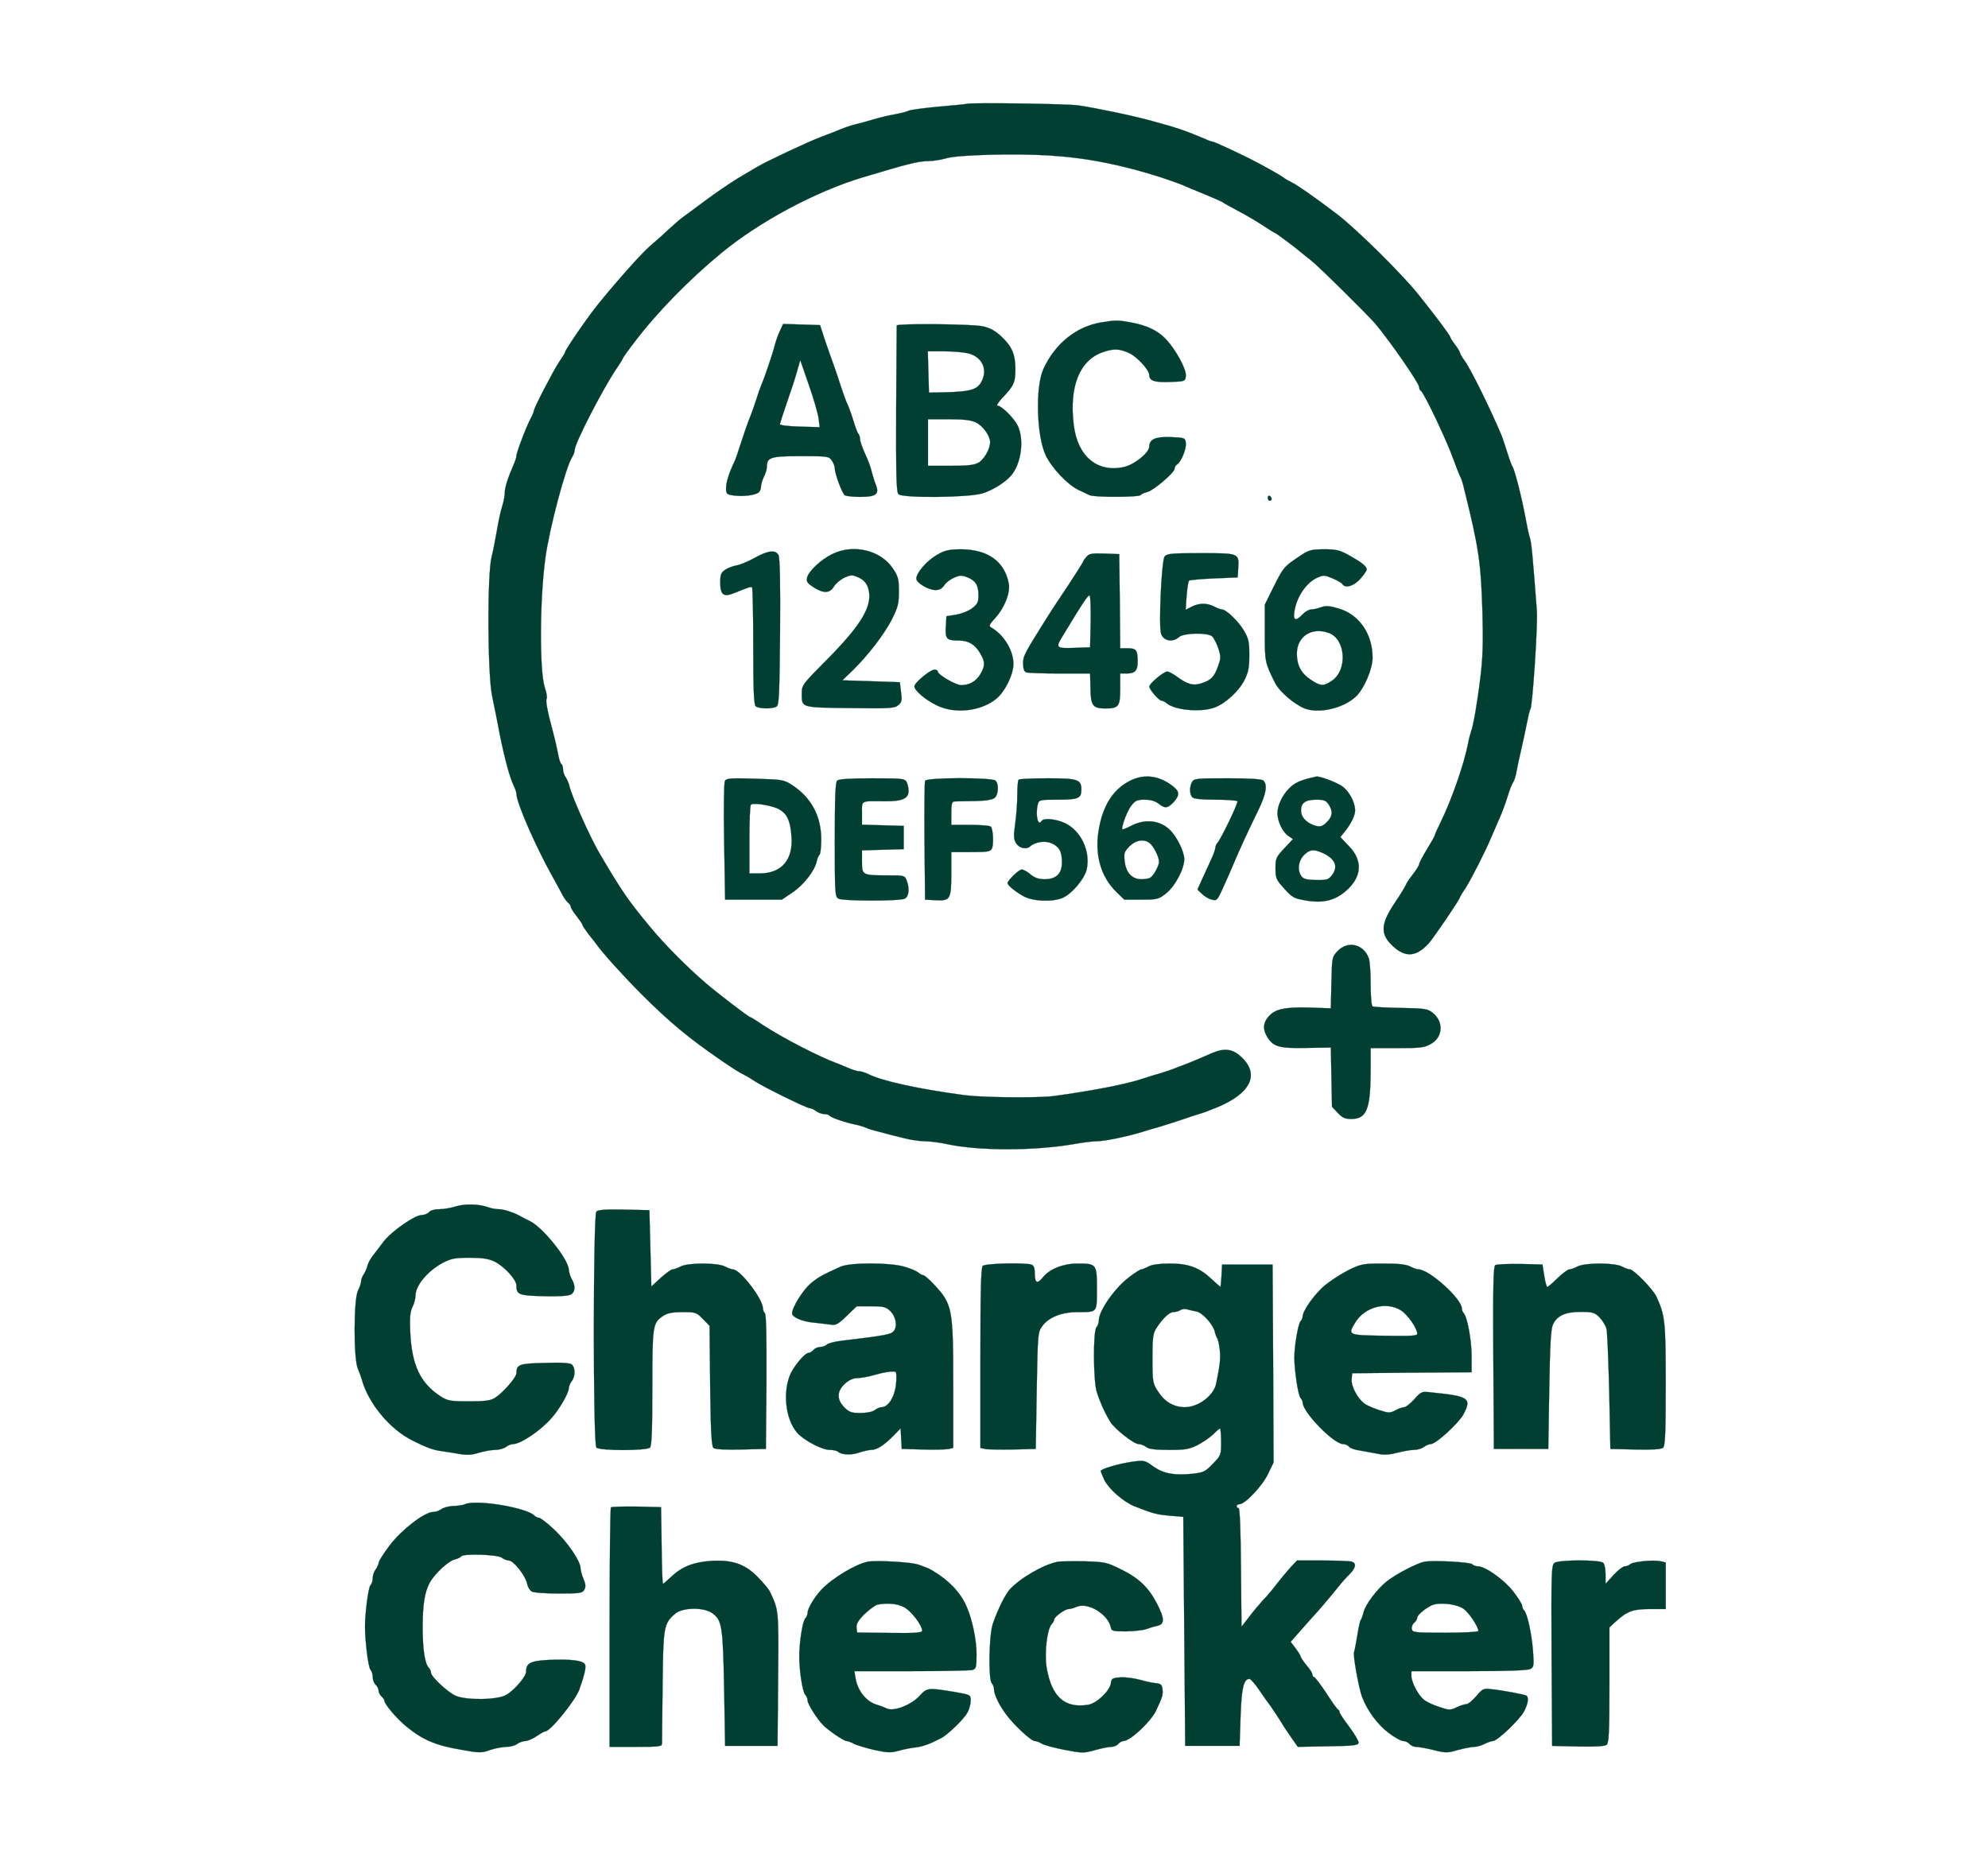<?xml version="1.0" standalone="no"?>
<!DOCTYPE svg PUBLIC "-//W3C//DTD SVG 20010904//EN"
 "http://www.w3.org/TR/2001/REC-SVG-20010904/DTD/svg10.dtd">
<svg version="1.0" xmlns="http://www.w3.org/2000/svg"
 width="1024pt" height="953pt" viewBox="0 0 1024 953"
 preserveAspectRatio="xMidYMid meet">
<g transform="translate(0,953) scale(0.1,-0.1)"
fill="#013F32" stroke="#013F32">
<path d="M4980 8995 c-8 -2 -76 -9 -150 -15 -74 -7 -142 -16 -151 -21 -9 -5
-41 -13 -70 -18 -30 -5 -79 -17 -109 -26 -30 -9 -73 -21 -95 -26 -22 -5 -53
-16 -70 -23 -16 -7 -64 -26 -105 -41 -64 -24 -282 -126 -330 -155 -8 -5 -51
-30 -95 -56 -44 -27 -122 -80 -174 -119 -52 -38 -103 -77 -115 -85 -12 -8 -43
-36 -71 -61 -27 -26 -70 -64 -95 -85 -44 -38 -158 -165 -265 -296 -52 -63
-175 -241 -175 -254 0 -3 -13 -24 -29 -47 -30 -45 -131 -239 -131 -253 0 -5
-7 -22 -16 -39 -23 -42 -74 -177 -74 -193 0 -8 -6 -28 -14 -45 -30 -69 -46
-119 -46 -145 0 -16 -6 -48 -14 -73 -8 -24 -19 -78 -26 -119 -7 -41 -19 -104
-28 -140 -23 -94 -21 -604 3 -717 9 -43 20 -98 25 -123 31 -169 63 -292 87
-340 7 -14 13 -32 13 -40 1 -47 98 -269 185 -425 19 -33 41 -74 50 -92 9 -18
23 -37 31 -44 8 -6 14 -16 14 -21 0 -6 13 -27 30 -48 16 -21 30 -41 30 -45 0
-4 15 -26 32 -49 18 -22 36 -45 40 -51 34 -48 144 -169 234 -259 142 -142 244
-227 414 -343 67 -46 89 -59 115 -72 11 -5 36 -20 55 -33 44 -29 265 -138 282
-138 7 0 22 -7 32 -15 11 -8 30 -15 42 -15 13 0 25 -4 28 -9 6 -9 80 -35 136
-46 19 -4 41 -11 50 -15 8 -5 42 -15 75 -23 33 -9 87 -23 121 -31 33 -9 82
-16 108 -16 27 0 78 -7 115 -15 161 -35 446 -35 651 0 47 9 101 15 120 15 36
0 142 21 220 44 25 8 72 22 105 31 33 10 85 27 115 37 30 11 69 23 85 28 17 4
59 20 95 35 171 71 219 168 127 256 -45 45 -89 51 -154 23 -46 -20 -90 -39
-123 -52 -14 -5 -43 -17 -65 -25 -22 -9 -56 -20 -75 -26 -19 -5 -62 -18 -95
-29 -82 -28 -258 -62 -455 -89 -83 -11 -363 -8 -460 4 -244 33 -427 73 -500
110 -14 7 -33 13 -42 13 -10 0 -34 7 -55 16 -21 9 -47 20 -58 24 -96 35 -284
132 -389 201 -32 22 -60 39 -63 39 -7 0 -165 121 -227 174 -100 86 -210 197
-288 291 -115 139 -143 180 -258 375 -47 78 -147 301 -157 350 -3 14 -12 34
-19 45 -8 11 -14 29 -14 42 0 12 -4 24 -9 27 -5 4 -12 25 -16 49 -4 23 -16 76
-27 117 -29 107 -39 161 -32 171 3 5 -1 31 -10 57 -28 88 -26 452 3 667 21
153 105 469 138 520 7 11 13 27 13 36 0 33 135 297 211 413 22 32 39 60 39 63
0 2 27 40 61 84 113 149 280 320 443 454 196 162 485 317 726 390 236 71 292
85 342 85 25 0 67 7 94 15 58 17 351 25 526 14 197 -12 377 -48 588 -116 41
-14 89 -31 105 -38 17 -8 66 -28 110 -46 44 -18 85 -36 91 -40 6 -5 42 -25 80
-45 38 -20 95 -53 128 -75 32 -21 60 -39 63 -39 5 0 110 -79 134 -100 9 -8 32
-26 50 -40 34 -25 296 -284 335 -330 84 -102 224 -305 224 -325 0 -8 5 -17 10
-20 15 -9 133 -257 164 -345 15 -41 31 -83 36 -92 6 -10 15 -37 20 -60 78
-313 88 -385 96 -643 4 -150 2 -232 -10 -330 -16 -135 -38 -259 -49 -285 -3
-8 -11 -37 -16 -65 -20 -101 -81 -278 -136 -392 -19 -39 -35 -74 -35 -78 0 -3
-18 -35 -40 -71 -22 -36 -40 -71 -40 -76 0 -6 -13 -27 -28 -47 -16 -20 -32
-43 -36 -51 -10 -22 -26 -49 -67 -110 -69 -105 -69 -156 -2 -217 63 -57 117
-53 180 14 23 24 163 230 163 240 0 2 12 23 28 46 27 41 106 196 135 267 8 19
26 60 39 90 14 30 33 82 43 115 10 33 23 66 28 73 6 7 14 32 18 55 4 23 15 74
24 112 9 39 22 99 29 135 7 36 15 71 19 76 11 19 39 436 33 509 -21 279 -28
353 -36 375 -5 14 -13 52 -19 85 -20 112 -58 262 -70 280 -4 6 -16 37 -26 70
-10 33 -24 74 -30 90 -57 136 -160 345 -192 388 -13 17 -23 35 -23 40 0 4 -11
23 -25 41 -14 18 -25 36 -25 39 0 8 -73 106 -166 222 -86 107 -321 339 -419
413 -115 87 -199 146 -231 162 -16 8 -36 19 -44 26 -18 13 -115 68 -180 100
-90 44 -177 84 -184 84 -5 0 -22 6 -39 14 -101 43 -149 59 -271 92 -101 28
-288 67 -383 81 -58 8 -541 15 -573 8z"/>
<path d="M5672 7869 c-129 -22 -236 -108 -297 -239 -43 -93 -36 -348 12 -447
33 -67 112 -150 168 -177 22 -10 48 -23 57 -27 24 -12 255 -11 263 0 3 5 18
12 34 16 32 7 141 100 141 120 0 8 6 18 13 22 21 13 49 81 45 111 -3 26 -5 27
-77 30 -78 3 -111 -11 -111 -48 0 -32 -75 -93 -130 -106 -137 -31 -239 54
-259 215 -25 198 29 334 148 376 56 20 87 19 137 -4 41 -19 104 -87 104 -114
0 -29 27 -38 107 -35 77 3 78 3 81 31 4 34 -52 137 -104 191 -42 44 -98 70
-180 85 -65 12 -77 12 -152 0z"/>
<path d="M4017 7825 c-9 -20 -21 -53 -26 -73 -9 -38 -54 -171 -70 -207 -5 -11
-17 -45 -26 -75 -10 -30 -23 -68 -30 -85 -15 -36 -30 -81 -56 -160 -10 -33
-23 -69 -29 -80 -26 -55 -40 -101 -40 -130 0 -30 3 -33 41 -38 47 -6 108 1
127 16 6 5 12 19 12 31 0 11 7 34 15 50 8 15 15 39 15 51 0 49 20 55 175 55
137 0 145 -1 159 -22 9 -12 16 -31 16 -40 0 -29 38 -131 52 -140 7 -4 43 -8
79 -8 82 0 100 14 80 63 -7 18 -16 48 -21 67 -4 19 -19 61 -34 92 -14 31 -26
65 -26 75 0 11 -4 23 -9 29 -5 5 -16 36 -26 69 -10 33 -24 71 -31 85 -7 14
-21 54 -33 90 -11 36 -28 85 -37 110 -9 25 -29 81 -44 125 l-26 80 -95 3 -95
3 -17 -36z m200 -453 l5 -43 -103 3 c-63 2 -103 7 -102 13 1 6 17 55 36 110
19 55 43 127 52 160 l17 60 45 -130 c25 -71 47 -149 50 -173z"/>
<path d="M4619 7853 c0 -5 -1 -199 -3 -432 -1 -345 1 -426 12 -437 21 -21 358
-18 432 4 51 15 117 56 148 92 53 61 69 188 33 259 -21 40 -83 101 -103 101
-7 0 4 17 23 38 61 63 69 81 69 150 0 78 -18 118 -74 170 -31 29 -58 43 -95
51 -58 12 -441 15 -442 4z m366 -143 c75 -17 106 -86 68 -151 -22 -37 -60 -47
-178 -50 l-90 -2 -3 106 -3 107 83 0 c46 0 101 -5 123 -10z m41 -356 c37 -18
74 -69 74 -102 0 -35 -30 -88 -60 -106 -22 -12 -54 -16 -144 -16 l-116 0 0
120 0 120 106 0 c77 0 115 -4 140 -16z"/>
<path d="M6530 6966 c0 -9 5 -16 10 -16 6 0 10 4 10 9 0 6 -4 13 -10 16 -5 3
-10 -1 -10 -9z"/>
<path d="M4286 6675 c-59 -29 -122 -89 -129 -122 -4 -20 3 -29 34 -49 52 -33
84 -31 105 5 9 15 34 36 54 45 36 16 40 15 74 0 25 -12 39 -28 47 -51 29 -88
-28 -187 -215 -375 -122 -123 -126 -128 -126 -170 0 -75 -8 -73 248 -76 208
-3 230 -1 249 15 18 15 20 25 14 68 l-6 50 -148 5 -148 5 52 50 c79 77 163
186 203 264 31 62 36 80 36 143 0 65 -3 77 -32 121 -64 93 -203 126 -312 72z"/>
<path d="M4826 6671 c-51 -29 -106 -92 -106 -122 0 -22 62 -59 99 -59 20 0 34
8 45 25 9 14 32 31 51 39 31 13 39 13 70 1 42 -18 55 -41 55 -94 0 -33 -5 -44
-33 -65 -18 -14 -55 -28 -82 -33 l-50 -8 -3 -54 c-4 -63 4 -71 66 -71 51 0 84
-20 111 -66 26 -44 26 -64 1 -107 -22 -37 -56 -57 -99 -57 -28 0 -121 54 -121
71 0 5 -7 9 -16 9 -23 0 -104 -68 -104 -86 0 -22 58 -71 117 -99 94 -45 227
-29 305 35 45 37 88 125 88 179 0 71 -50 152 -116 189 -12 7 -7 16 23 49 47
51 78 130 69 177 -22 115 -109 176 -249 176 -60 -1 -80 -5 -121 -29z"/>
<path d="M6686 6659 c-73 -49 -76 -53 -129 -159 l-42 -85 0 -145 c0 -151 0
-152 53 -259 22 -44 99 -110 152 -131 75 -29 204 2 267 64 41 42 83 140 83
197 0 123 -69 223 -175 254 -48 14 -66 15 -91 6 -17 -6 -39 -11 -50 -11 -11 0
-31 -11 -44 -25 -35 -37 -50 -33 -43 13 11 77 63 153 121 177 29 13 37 12 76
-5 24 -10 47 -23 50 -29 15 -24 60 -11 93 27 18 20 33 42 33 48 0 16 -27 37
-91 73 -49 27 -65 31 -130 31 -70 -1 -77 -3 -133 -41z m159 -390 c87 -32 97
-191 16 -246 -44 -30 -59 -29 -111 6 -48 32 -70 74 -70 133 0 89 76 139 165
107z"/>
<path d="M3886 6655 c-33 -18 -74 -35 -92 -38 -18 -3 -44 -13 -58 -22 -22 -15
-26 -25 -26 -65 0 -66 17 -78 73 -55 74 30 85 34 91 28 3 -4 6 -140 6 -303 0
-217 3 -299 12 -308 14 -14 87 -16 108 -2 13 8 15 64 18 385 2 252 -1 382 -8
395 -15 29 -55 24 -124 -15z"/>
<path d="M5597 6662 c-9 -10 -17 -21 -17 -24 0 -3 -37 -62 -82 -130 -46 -68
-88 -133 -95 -144 -130 -207 -133 -213 -133 -252 0 -27 5 -42 16 -46 9 -3 86
-6 172 -6 l157 0 2 -77 c1 -88 12 -103 76 -103 69 0 77 10 77 100 l0 80 33 0
c43 0 57 15 57 61 0 59 -7 69 -51 69 l-39 0 -2 243 -3 242 -76 3 c-63 2 -78 0
-92 -16z m21 -338 l-3 -129 -82 -3 c-93 -3 -97 0 -60 60 108 179 133 216 140
209 4 -4 6 -66 5 -137z"/>
<path d="M5999 6663 c-16 -19 -32 -364 -18 -399 13 -37 60 -45 92 -16 24 21
145 24 170 4 9 -8 23 -35 32 -61 14 -43 14 -52 0 -91 -20 -57 -36 -74 -85 -90
-44 -15 -74 -6 -131 36 -18 13 -39 24 -47 24 -18 0 -92 -62 -92 -77 0 -15 49
-73 63 -73 6 0 18 -6 26 -13 42 -36 174 -48 245 -23 55 19 127 84 156 142 20
40 25 63 25 129 0 70 -4 86 -29 128 -28 47 -91 107 -112 107 -7 0 -25 7 -40
15 -37 19 -77 19 -116 -1 l-31 -16 5 71 c3 40 9 75 12 79 4 4 62 9 129 12
l122 5 3 48 c5 77 4 77 -193 77 -148 0 -174 -2 -186 -17z"/>
<path d="M5816 5505 c-85 -45 -137 -129 -157 -254 -21 -126 12 -239 91 -316
l41 -40 87 0 c84 0 90 2 128 32 47 37 94 126 94 177 0 39 -40 119 -76 152 -51
49 -128 56 -198 19 -25 -13 -46 -21 -46 -17 0 26 26 92 46 120 22 28 31 32 70
32 31 0 54 -7 71 -20 34 -27 47 -25 78 7 33 37 32 56 -7 85 -71 54 -149 62
-222 23z m105 -318 c21 -16 49 -71 49 -97 0 -21 -26 -69 -45 -82 -5 -4 -26 -8
-46 -8 -48 0 -80 34 -86 94 -5 40 -2 48 25 76 32 32 74 39 103 17z"/>
<path d="M6755 5523 c-57 -13 -88 -27 -115 -55 -35 -35 -60 -88 -60 -128 0
-41 27 -97 55 -116 l25 -17 -45 -48 c-42 -45 -45 -52 -45 -102 0 -51 3 -59 45
-105 41 -46 51 -51 109 -61 90 -16 152 -1 210 50 82 72 87 156 12 232 l-42 44
23 29 c32 39 53 83 53 108 0 43 -31 101 -68 126 -31 21 -115 52 -132 49 -3 -1
-14 -3 -25 -6z m89 -138 c23 -35 20 -62 -10 -91 -19 -20 -31 -24 -52 -20 -45
11 -77 40 -80 73 -4 44 19 63 78 63 40 0 50 -4 64 -25z m-37 -247 c70 -30 89
-72 53 -118 -17 -22 -26 -25 -81 -24 -48 1 -65 5 -75 19 -23 31 -17 79 12 109
29 29 49 32 91 14z"/>
<path d="M3734 5507 c-5 -9 -7 -150 -4 -314 l5 -298 146 0 146 0 55 37 c57 38
115 112 125 161 3 15 10 30 14 33 5 3 9 39 9 80 0 120 -52 216 -151 280 -42
27 -50 28 -190 32 -124 4 -148 2 -155 -11z m282 -148 c40 -24 55 -59 61 -140
9 -118 -51 -189 -163 -189 l-54 0 0 173 c0 96 3 177 8 181 12 13 115 -5 148
-25z"/>
<path d="M4312 5508 c-9 -9 -12 -90 -12 -305 0 -279 1 -293 19 -303 26 -13
316 -13 342 0 21 12 25 52 9 94 -9 25 -12 26 -97 26 -132 0 -133 1 -133 71 l0
58 108 3 107 3 0 60 0 60 -107 3 -108 3 0 59 c0 68 -10 63 115 62 92 -1 125
13 125 54 0 14 -5 34 -10 45 -10 18 -23 19 -178 19 -117 0 -172 -4 -180 -12z"/>
<path d="M4765 5507 c-3 -7 -4 -147 -3 -312 l3 -300 55 -3 c75 -4 80 5 80 140
l0 108 100 0 c86 0 101 2 109 18 10 19 7 93 -4 112 -3 6 -49 10 -106 10 l-99
0 0 60 c0 50 3 60 18 61 9 0 56 2 103 2 56 1 92 7 102 16 20 16 23 71 5 89
-17 17 -357 17 -363 -1z"/>
<path d="M5247 5513 c-4 -3 -7 -39 -7 -79 0 -40 -5 -107 -11 -149 -9 -65 -8
-80 6 -101 15 -24 52 -32 71 -15 25 23 76 31 109 17 41 -18 55 -42 55 -99 0
-58 -29 -87 -89 -87 -31 0 -51 7 -73 25 -16 14 -37 25 -45 25 -15 0 -73 -56
-73 -70 0 -12 44 -47 85 -69 47 -25 147 -29 198 -7 48 20 115 100 125 149 19
94 -31 197 -112 236 -48 22 -111 28 -121 11 -19 -31 -33 34 -19 88 6 21 11 22
103 22 105 0 121 7 121 51 0 53 -17 59 -174 59 -78 0 -146 -3 -149 -7z"/>
<path d="M6140 5501 c-14 -26 -13 -64 2 -79 8 -8 49 -12 119 -12 59 0 110 -4
113 -8 5 -8 -86 -198 -104 -216 -5 -5 -10 -17 -10 -25 0 -8 -11 -37 -24 -65
-13 -28 -34 -73 -46 -100 l-22 -49 24 -23 c12 -12 35 -26 50 -29 25 -7 29 -3
56 57 16 34 39 88 52 118 28 68 79 179 131 285 40 82 49 131 27 153 -8 8 -64
12 -185 12 -160 0 -173 -1 -183 -19z"/>
<path d="M6889 4629 c-28 -30 -28 -33 -31 -162 l-3 -132 -112 4 c-127 3 -177
-8 -210 -48 -27 -31 -29 -63 -7 -101 32 -53 61 -62 202 -59 l127 2 3 -152 3
-153 29 -31 c23 -25 37 -32 70 -32 79 0 99 49 100 243 l0 122 136 0 c121 0
140 2 175 22 63 35 66 117 6 162 -25 19 -44 21 -163 23 -74 1 -139 5 -144 8
-6 4 -10 53 -10 115 0 60 -4 120 -10 134 -27 73 -109 91 -161 35z"/>
<path d="M2350 3315 c-25 -8 -64 -15 -86 -15 -25 0 -47 -6 -54 -15 -7 -8 -24
-15 -37 -15 -37 0 -158 -85 -198 -138 -19 -26 -44 -58 -55 -72 -11 -14 -23
-36 -27 -50 -3 -14 -12 -34 -19 -45 -8 -11 -14 -27 -14 -36 0 -9 -7 -31 -16
-48 -23 -46 -23 -352 -1 -402 8 -19 17 -43 20 -54 33 -124 145 -259 262 -317
68 -34 102 -47 140 -53 22 -3 65 -10 96 -15 43 -8 67 -7 105 5 27 8 65 15 85
15 19 0 44 7 55 15 10 8 27 15 37 15 39 0 142 70 197 133 42 47 90 130 90 156
0 9 7 25 15 35 19 25 19 70 0 86 -10 8 -52 11 -140 8 -132 -3 -144 -8 -145
-53 0 -22 -70 -102 -112 -128 -21 -13 -51 -17 -133 -17 -94 0 -109 3 -143 24
-107 69 -151 161 -159 334 -3 72 -1 102 11 127 9 18 16 45 16 59 0 53 62 128
143 171 41 21 61 25 136 25 66 0 97 -5 127 -19 50 -24 114 -93 114 -124 0 -47
12 -52 139 -55 75 -2 127 1 140 8 24 12 27 44 6 80 -8 14 -14 35 -15 47 -1 55
-137 224 -205 254 -11 5 -27 13 -35 18 -38 22 -93 41 -120 41 -16 0 -39 4 -52
9 -47 18 -123 20 -168 6z"/>
<path d="M3072 3288 c-17 -17 -18 -1198 0 -1216 17 -17 259 -17 276 0 9 9 12
91 12 309 0 323 2 334 57 370 21 14 47 19 99 19 67 0 71 -1 105 -36 l34 -35 3
-309 c3 -238 7 -311 17 -320 8 -7 60 -10 141 -8 l129 3 3 344 c1 223 -1 348
-8 355 -5 5 -10 16 -10 24 0 49 -117 202 -155 202 -7 0 -26 7 -41 15 -39 20
-189 20 -228 0 -15 -8 -34 -15 -42 -15 -7 0 -34 -20 -61 -44 l-48 -44 -5 196
-5 197 -130 3 c-93 2 -134 -1 -143 -10z"/>
<path d="M4330 3004 c-98 -44 -118 -56 -156 -88 -38 -33 -94 -122 -94 -152 0
-21 52 -43 117 -49 32 -3 70 -8 85 -10 23 -4 38 5 79 45 l52 50 73 0 c62 0 77
-3 97 -22 31 -28 41 -78 22 -104 -13 -19 -38 -24 -272 -52 -34 -4 -68 -13 -75
-20 -6 -6 -22 -12 -34 -12 -12 0 -27 -7 -34 -15 -7 -8 -18 -15 -24 -15 -21 0
-82 -74 -99 -120 -38 -102 -15 -242 49 -302 42 -38 122 -78 158 -78 18 0 36
-4 42 -9 18 -17 69 -19 109 -5 22 7 50 14 63 14 29 0 66 24 114 73 l37 38 3
-53 3 -53 110 -3 c61 -2 120 0 133 3 l22 5 0 323 c0 398 -4 418 -100 520 -24
26 -49 47 -54 47 -5 0 -17 6 -25 13 -9 8 -40 21 -70 30 -73 23 -281 23 -331 1z
m285 -608 c-7 -64 -40 -116 -74 -116 -9 0 -25 -7 -35 -15 -12 -9 -42 -15 -74
-15 -46 0 -58 4 -83 29 -40 41 -39 83 3 122 21 19 43 29 63 29 17 0 54 6 81
14 55 16 105 24 117 18 5 -2 6 -32 2 -66z"/>
<path d="M5062 3008 c-9 -9 -12 -128 -12 -475 l0 -463 23 -5 c12 -3 76 -4 142
-3 l120 3 5 300 c5 293 6 301 28 332 33 46 100 73 182 73 104 0 100 -5 100
121 0 127 -2 129 -100 129 -73 0 -144 -28 -178 -71 -29 -36 -42 -30 -42 21 0
25 -5 40 -16 44 -30 12 -239 7 -252 -6z"/>
<path d="M5916 3005 c-15 -8 -32 -15 -38 -15 -5 0 -33 -18 -62 -40 -74 -56
-156 -173 -156 -223 0 -13 -6 -29 -12 -35 -18 -18 -17 -272 1 -332 14 -46 39
-104 69 -154 22 -37 122 -116 147 -116 11 0 29 -7 39 -15 14 -11 47 -15 117
-15 84 0 104 3 148 25 27 14 63 39 80 55 16 17 32 30 35 30 3 0 6 -31 6 -69 0
-68 -1 -70 -43 -113 -39 -41 -49 -45 -105 -51 -93 -10 -150 1 -202 38 -44 32
-47 32 -108 24 -69 -10 -162 -37 -162 -48 0 -4 9 -25 19 -47 23 -46 99 -113
156 -135 93 -37 113 -42 180 -48 l70 -6 5 -590 5 -590 140 0 140 0 5 150 c5
149 16 195 46 195 6 0 29 -26 50 -57 22 -32 41 -60 44 -63 6 -6 59 -85 75
-112 5 -10 26 -40 45 -68 l35 -50 155 3 c131 2 155 4 158 18 1 8 -20 45 -48
82 -27 36 -50 70 -50 76 0 5 -3 11 -8 13 -4 2 -32 40 -61 86 -30 45 -58 82
-63 82 -4 0 -8 6 -8 13 0 7 -13 28 -30 47 -16 19 -29 39 -30 44 0 5 -12 24
-26 43 l-26 34 37 42 c20 23 51 58 68 77 44 47 95 108 137 160 19 24 47 56 63
71 30 31 35 54 11 63 -9 3 -76 6 -149 6 l-134 0 -35 -37 c-19 -21 -50 -59 -70
-84 -19 -26 -51 -64 -71 -84 -19 -21 -52 -60 -72 -87 l-38 -49 -3 305 c-1 193
-6 306 -12 306 -6 0 -10 5 -10 10 0 6 6 10 14 10 29 0 118 94 147 155 l29 60
-2 510 -3 510 -130 0 -130 0 -3 -57 c-2 -32 -4 -58 -6 -58 -1 0 -21 18 -44 39
-63 60 -119 81 -216 81 -52 0 -91 -5 -110 -15z m247 -232 c31 -6 84 -65 94
-103 3 -14 9 -29 13 -35 4 -5 10 -32 13 -60 5 -44 1 -77 -19 -175 -13 -61 -92
-120 -160 -120 -59 0 -106 28 -141 84 -25 38 -27 49 -27 166 0 106 3 130 19
155 32 51 68 85 89 85 12 0 28 5 36 10 8 6 24 8 35 4 11 -3 32 -8 48 -11z"/>
<path d="M6947 2987 c-37 -19 -92 -54 -121 -78 -52 -42 -116 -132 -116 -161 0
-8 -5 -19 -11 -25 -12 -12 -32 -127 -32 -188 0 -64 20 -196 32 -208 6 -6 11
-17 11 -23 0 -50 160 -214 208 -214 11 0 25 -6 31 -14 6 -7 30 -16 54 -19 23
-4 63 -11 89 -16 35 -8 61 -7 103 4 31 8 70 15 88 15 18 0 41 7 51 15 11 8 27
15 36 15 26 0 143 107 168 153 44 83 29 94 -165 113 -50 6 -52 5 -88 -35 -21
-23 -44 -41 -52 -41 -8 0 -28 -7 -45 -16 -29 -15 -35 -15 -87 2 -31 10 -64 25
-75 34 -36 29 -67 90 -64 123 l3 32 308 3 307 2 0 84 c0 81 -22 201 -41 221
-5 5 -9 15 -9 23 0 50 -168 202 -224 202 -8 0 -27 7 -42 15 -21 11 -61 15
-139 15 -104 0 -114 -2 -178 -33z m269 -208 c34 -21 84 -93 84 -120 0 -12 -29
-13 -170 -11 -189 3 -189 3 -149 69 50 80 159 109 235 62z"/>
<path d="M7702 3012 c-10 -7 -12 -109 -10 -478 l3 -469 140 0 140 0 5 305 c4
233 8 312 19 336 21 46 66 66 145 65 59 0 70 -3 95 -28 15 -16 31 -42 36 -58
4 -17 10 -163 14 -325 l6 -295 129 -3 c86 -2 133 1 142 9 11 9 14 69 14 324 0
326 -3 357 -48 455 -18 38 -117 140 -137 140 -7 0 -26 7 -41 15 -39 20 -189
20 -228 0 -15 -8 -35 -15 -42 -15 -8 0 -35 -20 -61 -45 -25 -25 -49 -45 -53
-45 -4 0 -11 26 -16 58 l-9 57 -115 3 c-63 1 -121 -2 -128 -6z"/>
<path d="M2395 1780 c-11 -5 -38 -9 -61 -9 -22 -1 -49 -8 -60 -16 -10 -8 -30
-15 -44 -15 -44 -1 -160 -90 -222 -171 -31 -41 -57 -81 -57 -90 -1 -8 -8 -24
-16 -35 -8 -10 -15 -30 -15 -44 0 -15 -6 -32 -12 -38 -11 -11 -28 -147 -28
-212 0 -73 17 -211 28 -222 6 -6 12 -24 12 -39 0 -15 7 -32 15 -39 8 -7 15
-20 15 -30 0 -10 7 -23 15 -30 8 -7 15 -17 15 -22 0 -18 65 -94 114 -134 87
-70 149 -96 282 -119 94 -17 104 -17 149 -1 27 9 65 16 84 16 20 0 45 7 55 15
11 8 30 15 42 15 11 0 38 11 58 25 20 14 41 25 45 25 26 0 154 158 175 215 24
68 36 114 30 128 -8 22 -73 30 -186 25 -96 -5 -118 -16 -118 -61 0 -24 -59
-94 -102 -119 -43 -27 -210 -29 -263 -4 -42 20 -125 98 -125 118 0 8 -5 19
-11 25 -21 21 -32 97 -32 208 0 117 10 181 36 230 25 46 97 113 128 120 16 4
31 11 34 16 10 16 187 10 209 -6 11 -8 28 -15 37 -15 24 0 85 -77 94 -118 3
-18 15 -37 25 -42 10 -6 73 -10 139 -10 110 0 121 2 131 20 8 14 7 29 -5 56
-8 20 -15 45 -15 56 0 35 -68 134 -135 197 -36 34 -71 61 -78 61 -7 0 -18 5
-25 12 -41 41 -301 84 -357 58z"/>
<path d="M3147 1764 c-4 -4 -7 -283 -7 -621 l0 -613 135 0 c122 0 135 2 135
18 0 9 1 143 3 297 3 306 6 321 66 372 38 32 149 33 191 1 49 -36 54 -68 60
-388 l5 -295 135 0 135 0 3 345 c3 362 3 353 -42 449 -6 13 -34 47 -62 75 -66
68 -132 91 -242 84 -90 -6 -150 -30 -205 -82 -21 -20 -40 -36 -42 -36 -3 0 -6
89 -7 198 l-3 197 -126 3 c-69 1 -128 -1 -132 -4z"/>
<path d="M4470 1484 c-62 -12 -182 -84 -239 -144 -35 -37 -71 -97 -71 -118 0
-10 -5 -23 -12 -30 -14 -14 -31 -123 -31 -197 0 -74 17 -183 31 -197 7 -7 12
-20 12 -30 0 -17 50 -97 81 -127 25 -26 106 -81 119 -81 7 0 24 -6 38 -14 15
-8 63 -22 106 -32 69 -15 86 -15 125 -4 25 7 64 15 86 17 36 4 73 17 131 47
36 18 121 101 138 134 9 17 16 44 16 60 0 29 -2 30 -67 42 -154 26 -157 26
-196 -17 -43 -47 -134 -83 -170 -65 -12 6 -33 14 -47 18 -56 15 -102 71 -113
137 l-6 37 292 0 c161 0 302 3 315 6 20 6 22 12 22 83 0 73 -23 182 -52 246
-31 70 -89 132 -173 182 -22 13 -24 14 -75 32 -36 13 -215 23 -260 15z m184
-233 c37 -17 96 -94 96 -123 0 -10 -39 -13 -167 -11 l-168 2 -3 25 c-2 19 8
37 41 70 25 24 55 46 68 49 51 9 96 6 133 -12z"/>
<path d="M5450 1484 c-74 -14 -193 -83 -248 -142 -25 -28 -63 -105 -88 -178
-20 -58 -24 -288 -5 -307 6 -6 11 -20 11 -30 0 -27 28 -85 64 -132 42 -56 128
-135 146 -135 9 0 24 -6 35 -13 11 -7 64 -22 117 -32 92 -18 100 -18 157 -2
33 9 71 17 85 17 13 0 29 7 36 15 7 8 19 15 27 15 34 0 139 98 167 155 34 72
37 83 34 111 -2 24 -8 29 -33 32 -16 1 -55 9 -85 18 -30 8 -75 14 -100 12 -40
-3 -45 -6 -48 -30 -4 -38 -73 -104 -116 -111 -122 -20 -189 40 -215 192 -12
73 2 194 25 222 8 8 14 20 14 25 0 14 56 54 74 54 8 0 26 5 40 11 58 27 164
-37 178 -106 3 -18 11 -20 79 -20 41 1 88 6 104 12 17 6 42 14 58 17 37 9 36
38 -5 117 -43 82 -95 131 -187 175 -70 35 -81 37 -185 40 -61 1 -122 0 -136
-2z"/>
<path d="M7338 1484 c-41 -8 -150 -65 -197 -103 -51 -42 -107 -117 -117 -156
-4 -17 -10 -34 -14 -40 -5 -5 -13 -43 -19 -84 -7 -41 -14 -77 -16 -82 -8 -11
24 -188 41 -232 27 -71 82 -145 138 -186 30 -23 64 -41 74 -41 11 0 25 -7 32
-15 7 -8 22 -15 34 -15 11 0 52 -7 89 -16 63 -16 72 -16 127 0 33 9 71 16 84
16 13 0 37 7 52 15 16 8 36 15 44 15 22 0 137 109 160 152 21 40 26 73 12 82
-10 6 -121 27 -180 33 -41 5 -45 3 -78 -36 -20 -23 -42 -41 -51 -41 -8 0 -31
-7 -50 -16 -32 -16 -38 -16 -91 2 -31 10 -67 27 -79 38 -30 25 -63 90 -63 121
l0 25 296 0 c196 0 302 4 316 11 19 10 20 17 14 97 -8 92 -29 189 -46 206 -5
5 -10 16 -10 24 0 7 -20 40 -45 72 -46 60 -144 130 -182 130 -10 0 -24 5 -30
11 -11 11 -197 21 -245 13z m201 -243 c28 -20 75 -91 76 -114 0 -5 -76 -9
-170 -9 -160 0 -170 1 -173 20 -2 10 4 25 13 32 8 7 15 18 15 26 0 15 56 59
85 67 44 12 122 1 154 -22z"/>
<path d="M8007 1478 c-16 -12 -17 -50 -15 -478 l3 -465 134 -3 c90 -2 138 1
147 9 11 9 14 67 14 308 l0 297 33 30 c58 53 88 64 176 64 l81 0 0 120 0 120
-26 6 c-35 9 -144 -2 -157 -15 -6 -6 -19 -11 -28 -11 -9 0 -35 -20 -58 -45
l-41 -45 0 48 c0 27 -5 53 -12 60 -17 17 -228 16 -251 0z"/>
</g>
</svg>
